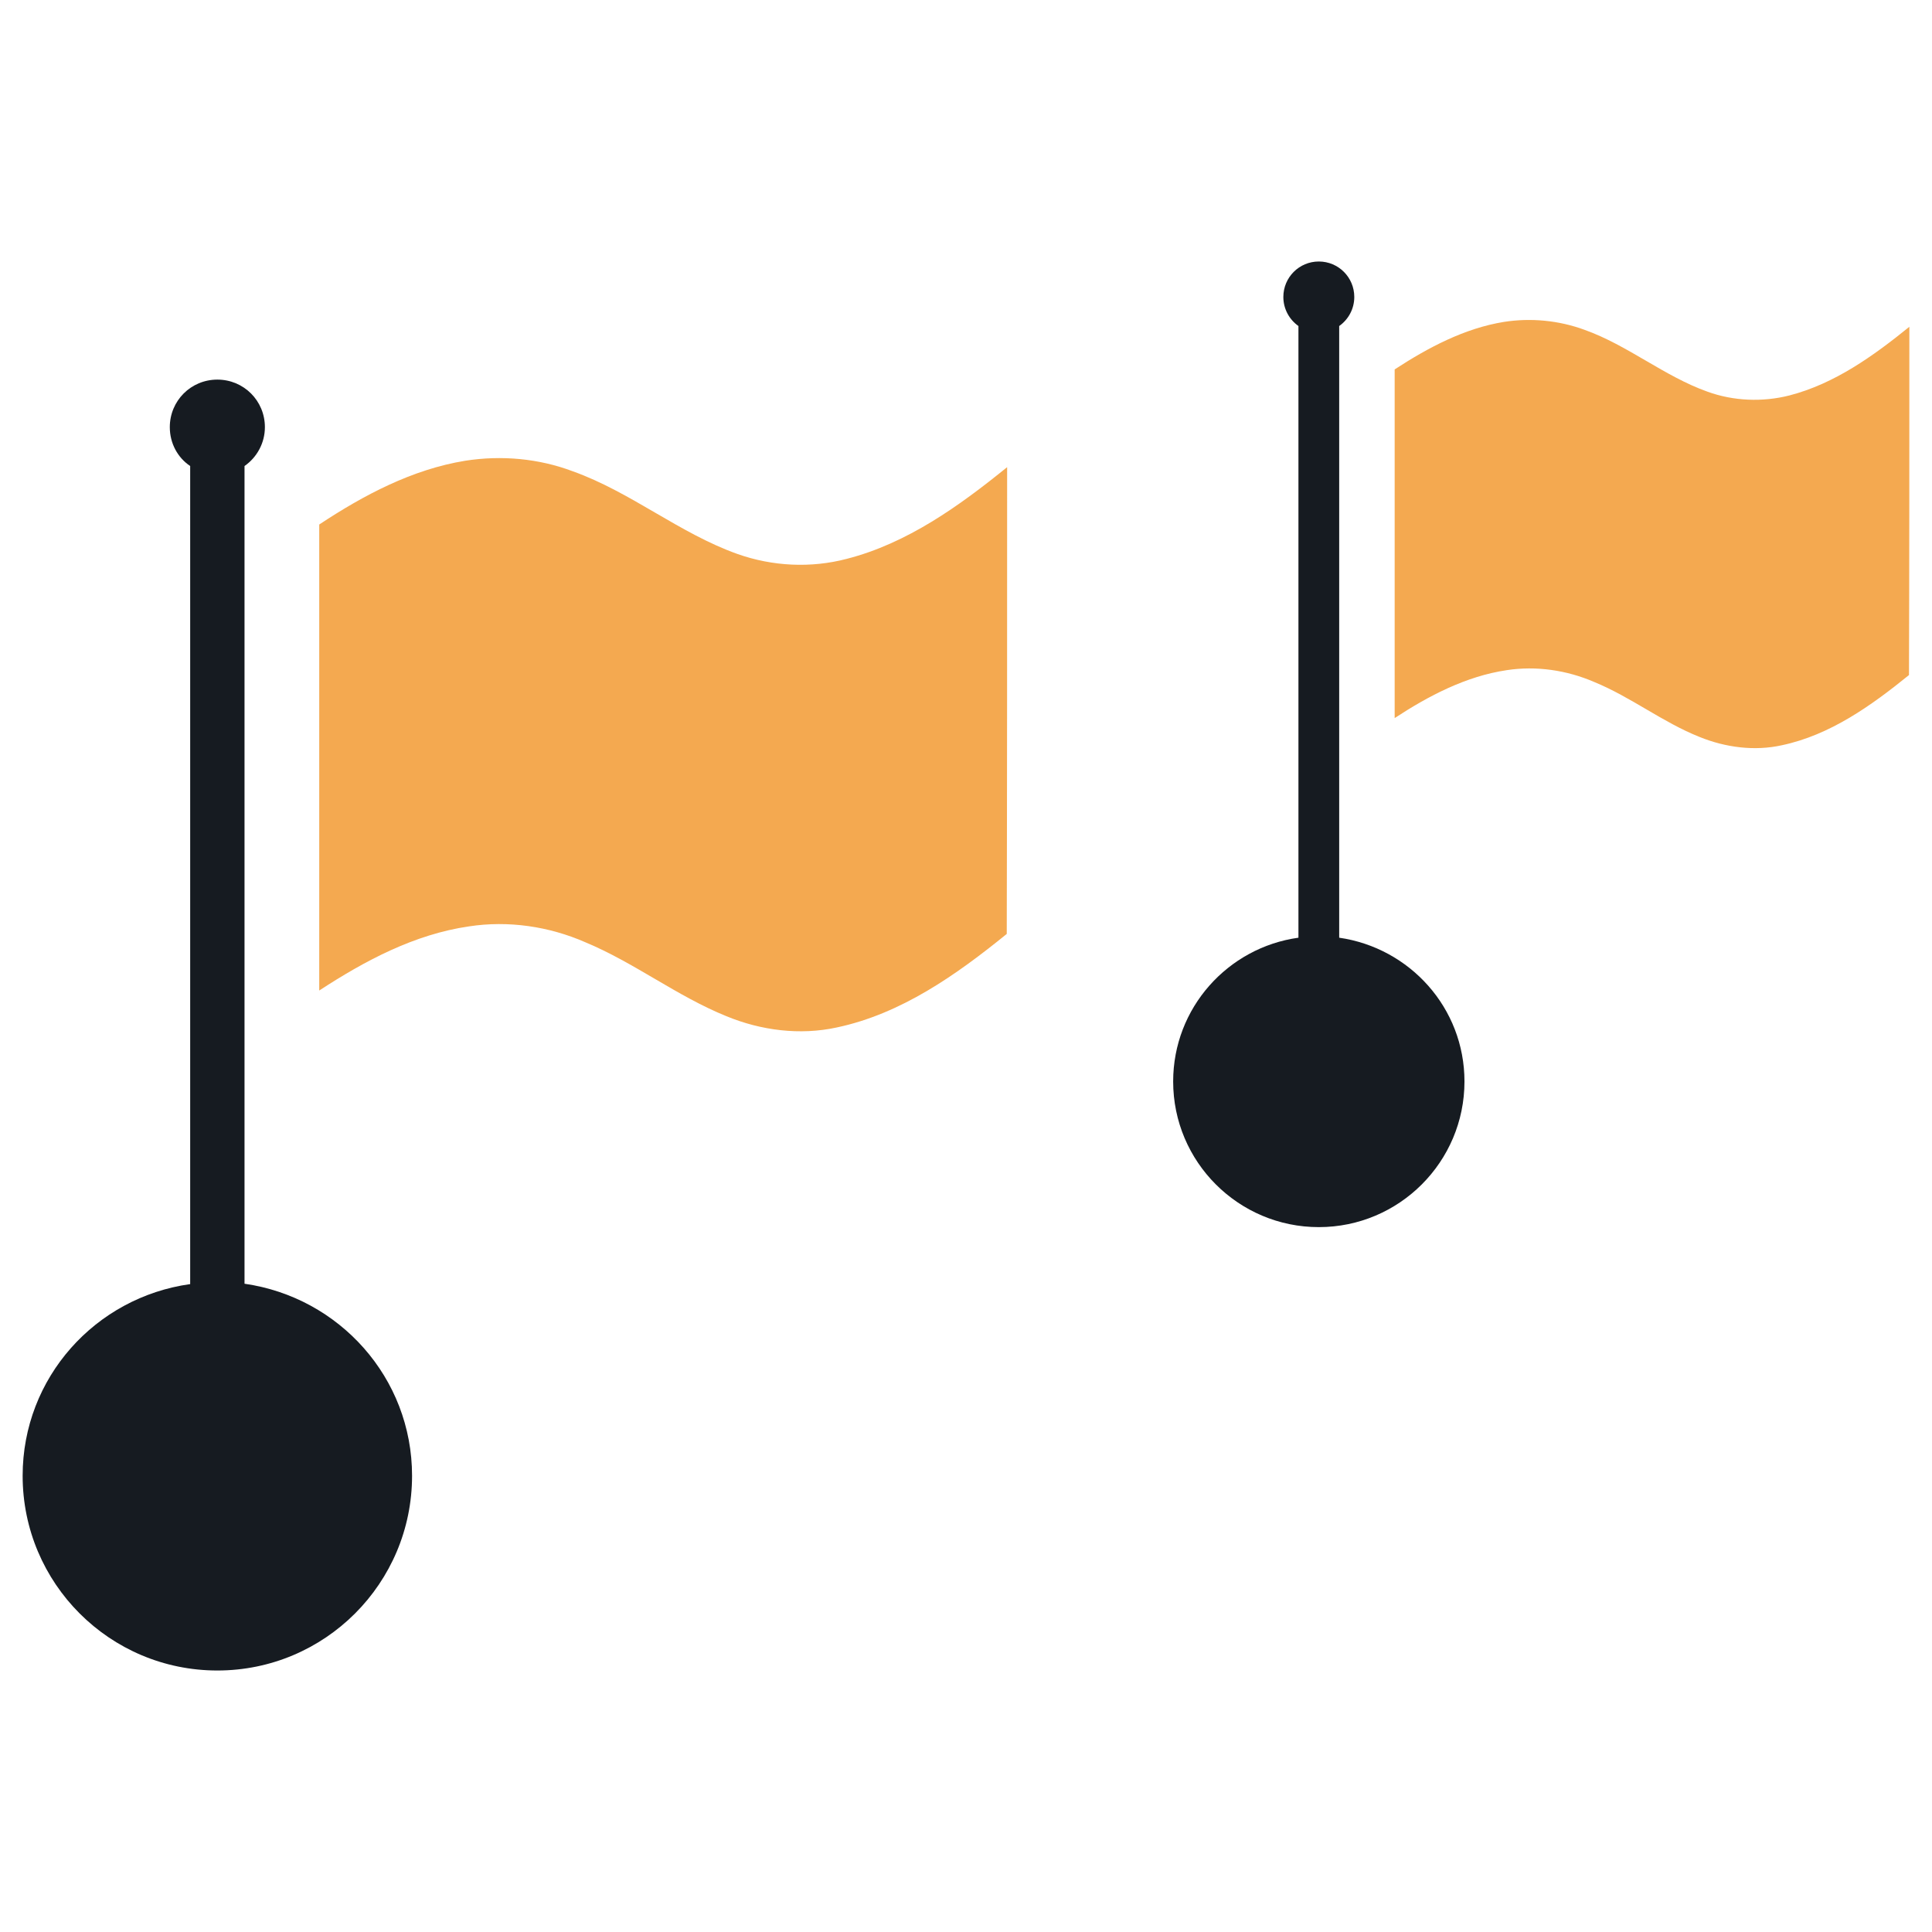 <?xml version="1.0" encoding="utf-8"?>
<!-- Generator: Adobe Illustrator 21.0.2, SVG Export Plug-In . SVG Version: 6.00 Build 0)  -->
<svg version="1.1" id="Layer_1" xmlns="http://www.w3.org/2000/svg" xmlns:xlink="http://www.w3.org/1999/xlink" x="0px" y="0px"
	 viewBox="0 0 512 512" style="enable-background:new 0 0 512 512;" xml:space="preserve">
<style type="text/css">
	.st0{fill:#F4A950;}
	.st1{fill:#161B21;}
</style>
<g>
	<g>
		<path class="st0" d="M266.9,123.8c-12.7,10.3-26.5,20.2-42.5,24.3c-9.5,2.5-19.7,2-29-1.3c-15.4-5.5-28.2-16.4-43.6-21.9
			c-9-3.4-18.9-4.3-28.5-2.8c-14.1,2.3-26.9,9.1-38.7,16.9c0,41.2,0,82.4,0,123.5c12.1-7.9,25.2-14.9,39.7-17
			c10.4-1.6,21.2,0,30.8,4.2c13,5.4,24.3,14.3,37.4,19.6c9.2,3.8,19.5,5.1,29.2,3c17.1-3.6,31.8-14,45.1-24.8
			C266.9,206.2,266.9,165,266.9,123.8z"/>
		<path class="st1" d="M64.8,340.2V292V280v-97.4v-30v-29.1c3.3-2.3,5.4-6.1,5.4-10.3c0-7-5.6-12.6-12.6-12.6
			c-7,0-12.6,5.6-12.6,12.6c0,4.3,2.1,8.1,5.4,10.3v29.1v30V280V292v48.3C25.3,343.8,6,365.1,6,391.1c0,28.5,23.1,51.6,51.6,51.6
			c28.5,0,51.6-23.1,51.6-51.6C109.2,365.1,89.9,343.8,64.8,340.2z"/>
	</g>
	<g>
		<path class="st0" d="M506,86.6c-9.5,7.7-19.8,15.1-31.8,18.2c-7.1,1.8-14.8,1.5-21.7-1c-11.5-4.1-21.1-12.3-32.6-16.4
			c-6.8-2.5-14.2-3.2-21.3-2.1c-10.5,1.7-20.1,6.8-29,12.6c0,30.8,0,61.6,0,92.4c9-5.9,18.9-11.1,29.7-12.7c7.8-1.2,15.9,0,23.1,3.1
			c9.8,4,18.2,10.7,28,14.6c6.9,2.8,14.6,3.8,21.8,2.2c12.8-2.7,23.7-10.5,33.7-18.6C506,148.3,506,117.5,506,86.6z"/>
		<path class="st1" d="M354.9,248.5v-36.1v-8.9v-72.9v-22.4V86.4c2.4-1.7,4-4.5,4-7.7c0-5.2-4.2-9.4-9.4-9.4c-5.2,0-9.4,4.2-9.4,9.4
			c0,3.2,1.6,6,4,7.7v21.8v22.4v72.9v8.9v36.1c-18.7,2.6-33.2,18.6-33.2,38.1c0,21.3,17.3,38.6,38.6,38.6
			c21.3,0,38.6-17.3,38.6-38.6C388.1,267.1,373.6,251.2,354.9,248.5z"/>
	</g>
</g>
</svg>
